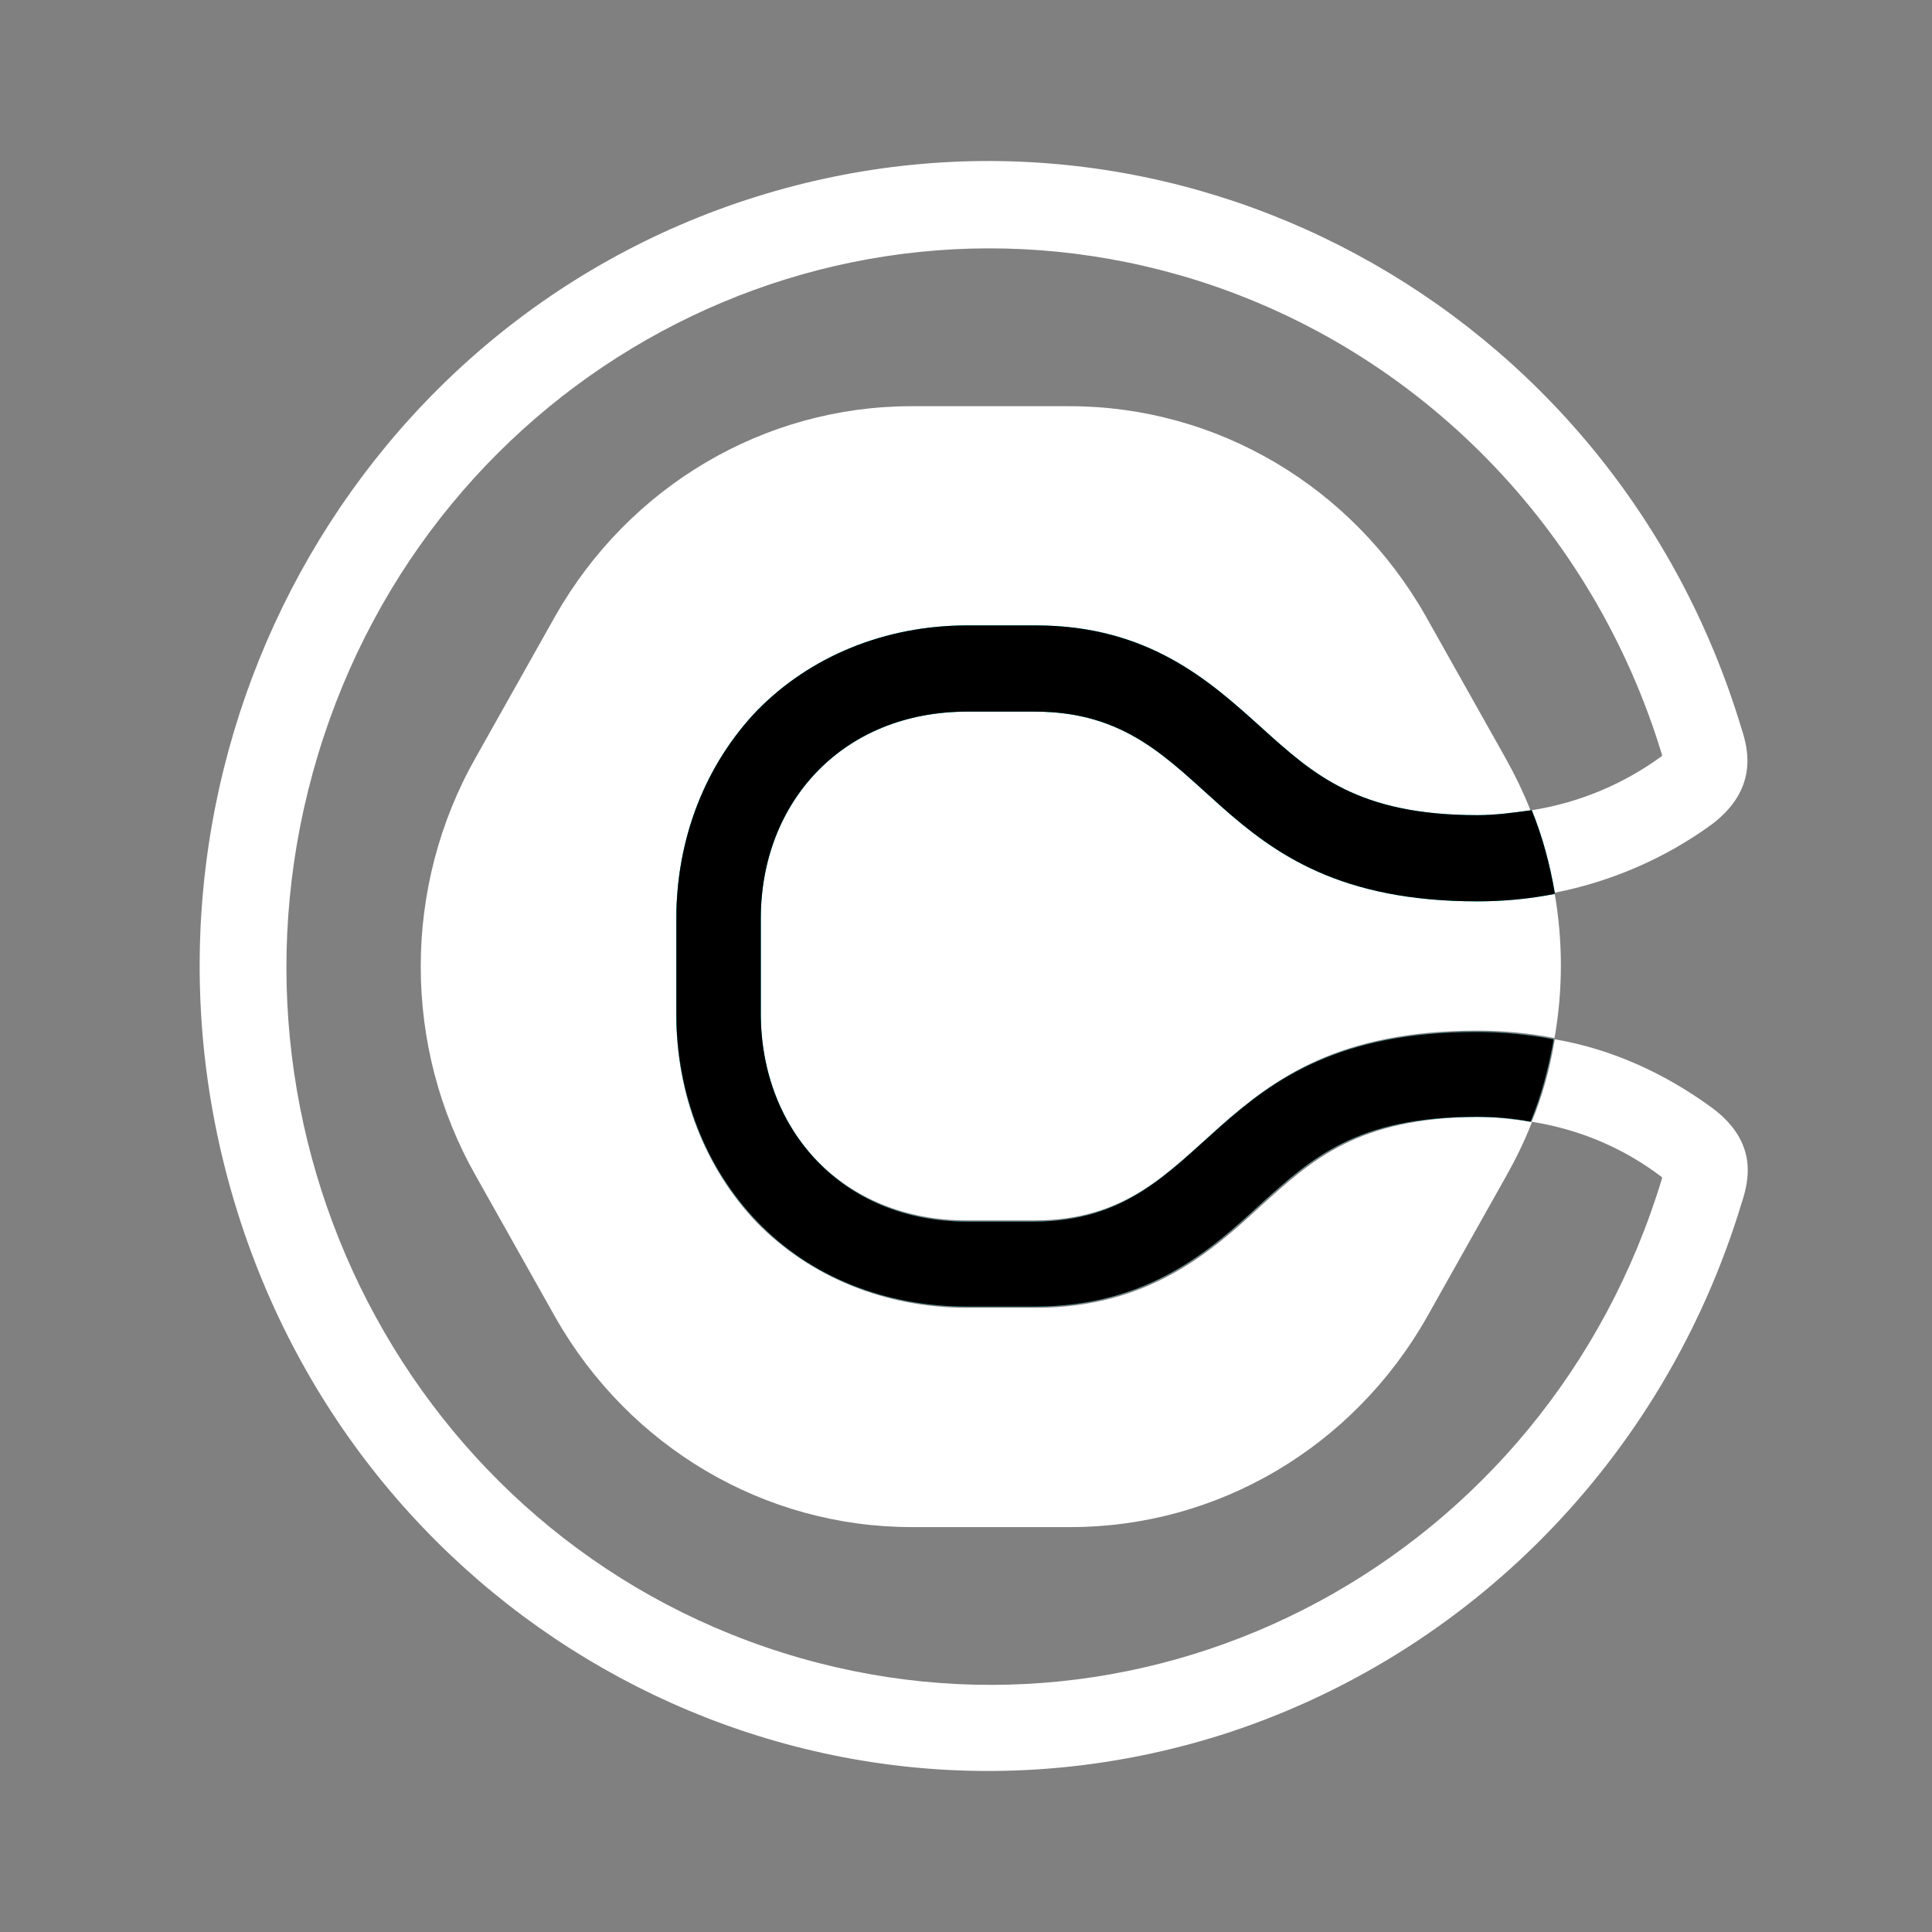<svg width="24" height="24" viewBox="0 0 24 24" fill="none" xmlns="http://www.w3.org/2000/svg">
<rect x="0" y="0" width="24" height="24" fill="#808080" stroke="none"/>
<path d="M15.669 14.976C15.054 15.542 14.275 16.246 12.866 16.246H12.012C10.993 16.246 10.064 15.863 9.404 15.19C8.76 14.517 8.4 13.599 8.4 12.604V11.426C8.4 10.432 8.76 9.514 9.404 8.84C10.064 8.152 10.993 7.785 12.012 7.785H12.851C14.26 7.785 15.039 8.488 15.654 9.055C16.298 9.636 16.853 10.141 18.337 10.141C18.561 10.141 18.786 10.126 19.011 10.08V10.064C18.921 9.835 18.816 9.621 18.696 9.406L17.707 7.647C16.793 6.04 15.114 5.046 13.286 5.046H11.323C9.494 5.046 7.816 6.04 6.901 7.647L5.912 9.406C4.998 11.013 4.998 13.002 5.912 14.609L6.901 16.368C7.816 17.975 9.494 18.97 11.323 18.97H13.301C15.129 18.97 16.808 17.975 17.722 16.368L18.711 14.609C18.831 14.395 18.936 14.18 19.026 13.951V13.935C18.801 13.905 18.576 13.874 18.352 13.874C16.868 13.89 16.313 14.395 15.669 14.976Z" fill="white"/>
<path d="M12.866 8.84H12.012C10.468 8.84 9.449 9.973 9.449 11.411V12.589C9.449 14.043 10.468 15.16 12.012 15.16H12.851C15.114 15.16 14.934 12.803 18.352 12.803C18.681 12.803 18.996 12.834 19.311 12.895C19.416 12.298 19.416 11.686 19.311 11.09C18.996 11.151 18.666 11.181 18.352 11.181C14.934 11.197 15.114 8.84 12.866 8.84Z" fill="white"/>
<path d="M21.275 13.767C20.691 13.339 20.031 13.033 19.312 12.91V12.926C19.252 13.278 19.162 13.614 19.027 13.935C19.612 14.027 20.166 14.257 20.646 14.624V14.639C19.222 19.352 14.336 21.984 9.72 20.53C5.104 19.077 2.526 14.089 3.95 9.376C5.374 4.663 10.26 2.032 14.876 3.485C17.633 4.357 19.792 6.561 20.646 9.376V9.391C20.166 9.743 19.612 9.973 19.027 10.065C19.162 10.386 19.252 10.738 19.312 11.074V11.09C20.016 10.952 20.691 10.661 21.275 10.233C21.83 9.804 21.725 9.33 21.635 9.055C20.046 3.776 14.561 0.823 9.39 2.445C4.22 4.067 1.327 9.667 2.916 14.945C4.505 20.224 9.99 23.177 15.161 21.555C18.248 20.576 20.676 18.113 21.635 14.945C21.725 14.67 21.845 14.196 21.275 13.767Z" fill="white"/>
<path d="M19.028 10.064C18.803 10.095 18.579 10.126 18.354 10.126C16.87 10.126 16.316 9.621 15.671 9.039C15.042 8.473 14.277 7.769 12.868 7.769H12.014C10.995 7.769 10.066 8.152 9.406 8.825C8.762 9.498 8.402 10.416 8.402 11.411V12.589C8.402 13.584 8.762 14.502 9.406 15.175C10.066 15.863 10.995 16.231 12.014 16.231H12.854C14.262 16.231 15.042 15.527 15.656 14.961C16.301 14.379 16.855 13.874 18.339 13.874C18.564 13.874 18.788 13.889 19.013 13.935C19.148 13.614 19.238 13.262 19.298 12.926V12.91C18.983 12.849 18.654 12.819 18.339 12.819C14.922 12.819 15.102 15.175 12.838 15.175H12.014C10.471 15.175 9.451 14.043 9.451 12.589V11.411C9.451 9.957 10.471 8.84 12.014 8.84H12.854C15.117 8.84 14.937 11.197 18.354 11.197C18.683 11.197 18.998 11.166 19.313 11.105V11.089C19.253 10.738 19.163 10.401 19.028 10.064Z" fill="#0AE8F0"/>
<path d="M19.028 10.064C18.803 10.095 18.579 10.126 18.354 10.126C16.87 10.126 16.316 9.621 15.671 9.039C15.042 8.473 14.277 7.769 12.868 7.769H12.014C10.995 7.769 10.066 8.152 9.406 8.825C8.762 9.498 8.402 10.416 8.402 11.411V12.589C8.402 13.584 8.762 14.502 9.406 15.175C10.066 15.863 10.995 16.231 12.014 16.231H12.854C14.262 16.231 15.042 15.527 15.656 14.961C16.301 14.379 16.855 13.874 18.339 13.874C18.564 13.874 18.788 13.889 19.013 13.935C19.148 13.614 19.238 13.262 19.298 12.926V12.91C18.983 12.849 18.654 12.819 18.339 12.819C14.922 12.819 15.102 15.175 12.838 15.175H12.014C10.471 15.175 9.451 14.043 9.451 12.589V11.411C9.451 9.957 10.471 8.84 12.014 8.84H12.854C15.117 8.84 14.937 11.197 18.354 11.197C18.683 11.197 18.998 11.166 19.313 11.105V11.089C19.253 10.738 19.163 10.401 19.028 10.064Z" fill="black"/>
</svg>
